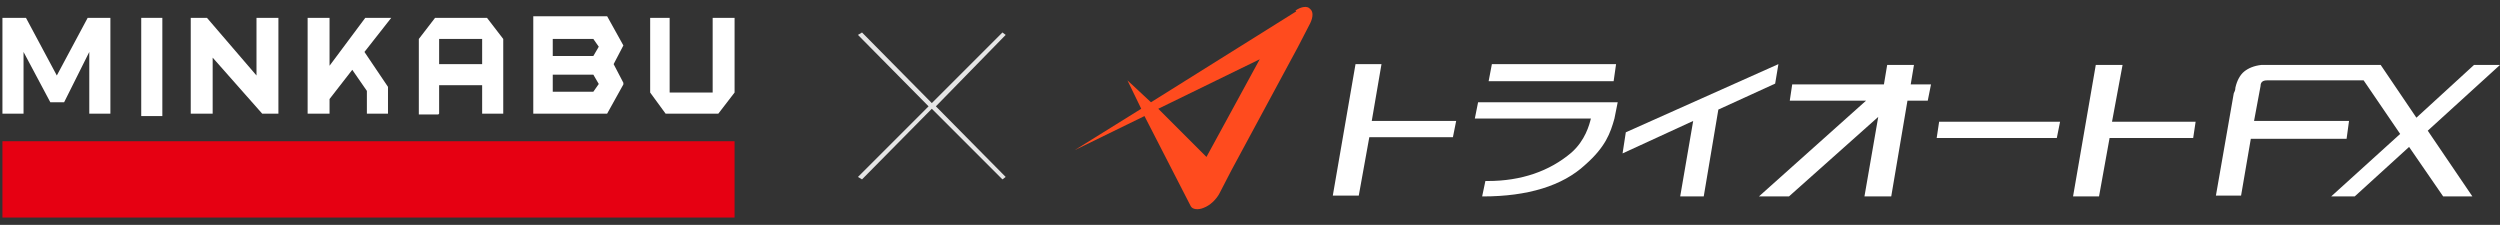<?xml version="1.0" encoding="UTF-8"?>
<svg xmlns="http://www.w3.org/2000/svg" version="1.1" viewBox="0 0 308 27.7">
  <rect x="0" y="0" width="308" height="27.7" fill="#333333" stroke="none"/>
  <defs>
    <style>
      .cls-1 {
        fill: #e5e5e5;
      }

      .cls-2 {
        fill: #fff;
      }

      .cls-3 {
        fill: #ff4b1e;
      }

      .cls-4 {
        fill: #e60012;
      }
    </style>
  </defs>
  <!-- Generator: Adobe Illustrator 28.7.3, SVG Export Plug-In . SVG Version: 1.2.0 Build 164)  -->
  <g>
    <g id="_レイヤー_1" data-name="レイヤー_1">
      <g>
        <g id="uuid-cb6630c2-c244-4a7e-a925-8441db8e4323">
          <g id="uuid-64f1e18a-e145-41b8-9ac6-1cee76ead6e7">
            <rect class="cls-4" x=".3" y="17.4" width="90.2" height="9.4"/>
            <path class="cls-2" d="M76.8,10.4l-2,3.6h-9.1V2h9.1l2,3.6-1.2,2.3,1.2,2.3h0v.2ZM73.8,5.8l-.7-1h-5v2.1h5l.7-1.2h0ZM73.8,10.4l-.7-1.2h-5v2.1h5s.7-1,.7-1Z"/>
            <polygon class="cls-2" points="10.8 2.2 7 9.3 3.2 2.2 .3 2.2 .3 14 2.9 14 2.9 6.4 6.2 12.6 7.9 12.6 11 6.4 11 14 13.6 14 13.6 2.2 10.8 2.2"/>
            <path class="cls-2" d="M54.1,14v-3.5h5.3v3.5h2.6V4.8l-2-2.6h-6.4l-2,2.6v9.3h2.6-.2ZM54.1,4.8h5.3v3.1h-5.3v-3.1Z"/>
            <polygon class="cls-2" points="40.6 14 40.6 12.2 43.4 8.6 45.2 11.2 45.2 14 47.8 14 47.8 10.7 44.9 6.4 48.2 2.2 45 2.2 40.6 8.1 40.6 2.2 37.9 2.2 37.9 14 40.6 14"/>
            <polygon class="cls-2" points="26.2 14 26.2 14 26.2 7.1 32.3 14 34.3 14 34.3 2.2 31.6 2.2 31.6 9.3 25.5 2.2 23.5 2.2 23.5 14 26.2 14"/>
            <rect class="cls-2" x="17.4" y="2.2" width="2.6" height="12.1"/>
            <polygon class="cls-2" points="87.8 11.4 82.5 11.4 82.5 2.2 82.5 2.2 80.1 2.2 80.1 11.4 82 14 88.5 14 90.5 11.4 90.5 2.2 87.8 2.2 87.8 11.4"/>
          </g>
        </g>
        <polygon class="cls-1" points="123.9 4.3 123.5 4 114.8 12.7 106.2 4 105.7 4.3 114.4 13.1 105.7 21.8 106.2 22.1 114.8 13.4 123.5 22.1 123.9 21.8 115.3 13.1 123.9 4.3"/>
        <g>
          <g>
            <polygon class="cls-2" points="199.1 7.9 183.8 7.9 183.4 10 198.8 10 199.1 7.9"/>
            <path class="cls-2" d="M181.8,14.6h14.2c-.2.8-.7,2.7-2.4,4.2-2.7,2.3-6.2,3.5-10.3,3.5h-.3s-.4,1.9-.4,1.9h.1c5.5,0,9.8-1.3,12.6-3.9,2.5-2.2,3.1-3.9,3.6-5.7l.4-2h-17.2l-.4,2Z"/>
            <polygon class="cls-2" points="170.2 7.9 167 7.9 164.2 24.1 167.4 24.1 168.7 16.9 179 16.9 179.4 14.9 169 14.9 170.2 7.9"/>
            <polygon class="cls-2" points="235.8 8 232.5 8 232.1 10.4 220.8 10.4 220.5 12.4 229.9 12.4 216.7 24.2 220.4 24.2 231.4 14.4 229.7 24.2 233 24.2 235 12.4 237.5 12.4 237.9 10.4 235.4 10.4 235.8 8"/>
            <polygon class="cls-2" points="238.6 17 253.4 17 253.8 15 238.9 15 238.6 17"/>
            <polygon class="cls-2" points="261.5 8 258.2 8 255.4 24.2 258.6 24.2 259.9 17 270.2 17 270.5 15 260.2 15 261.5 8"/>
            <polygon class="cls-2" points="219.1 7.9 200.3 16.3 199.9 18.9 208.6 14.9 207 24.2 209.9 24.2 211.7 13.5 218.7 10.3 219.1 7.9"/>
            <path class="cls-2" d="M307.7,8h-2.9s-7.1,6.5-7.1,6.5l-4.4-6.5h-1.1,0s-13,0-13,0c-.2,0-.4,0-.6,0-.9.1-1.6.4-2.1.8-.5.4-.9,1.1-1.1,2,0,.3-.1.5-.2.7l-2.2,12.6h3.1l1.2-7h11.8l.3-2.2h-11.7l.8-4.3c0-.5.3-.7.8-.7h11.9s4.5,6.6,4.5,6.6l-8.5,7.7h2.9s6.7-6.1,6.7-6.1l4.2,6.1h3.6l-5.5-8.1,8.9-8.1Z"/>
          </g>
          <path class="cls-3" d="M159.6,1.3c.7-.5,1.5-.6,1.8-.2.4.3.4,1,0,1.8l-1.5,2.9-8.2,15.2-1.5,2.9c-.4.7-1.1,1.4-1.9,1.7-.7.3-1.4.2-1.6-.2l-5.7-11.1-8.6,4.2,8.2-5.1-1.7-3.5,2.9,2.7,17.9-11.2ZM148.6,19.4l6.6-12.1-12.5,6.1,6,6h0Z"/>
        </g>
      </g>
    </g>
  </g>
</svg>